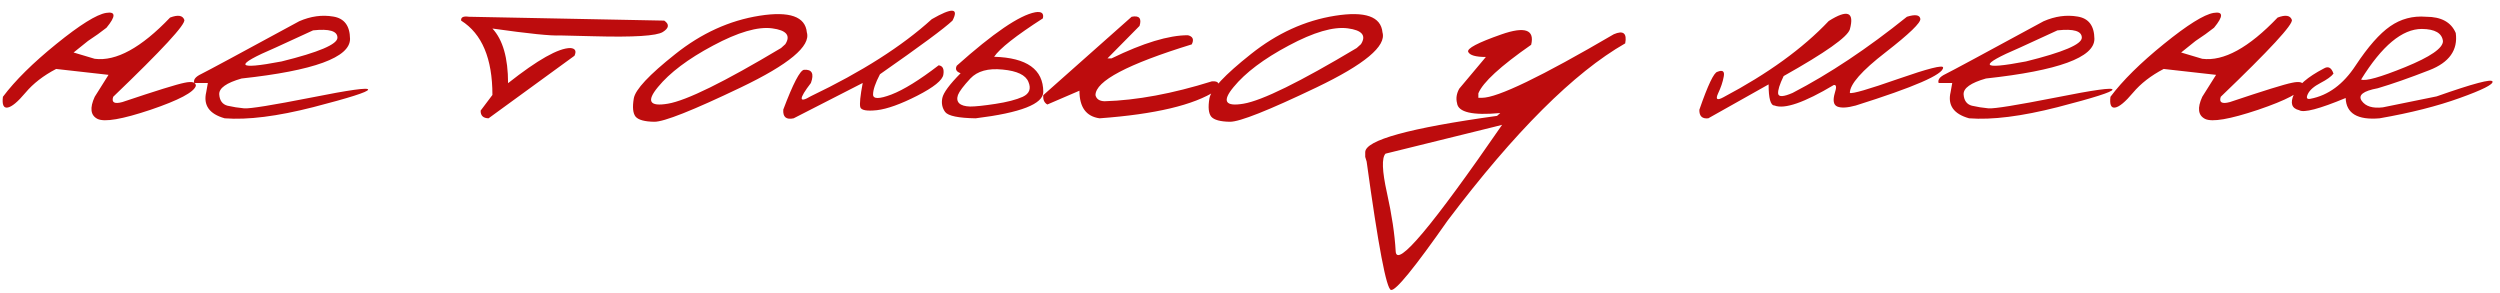 <?xml version="1.0" encoding="UTF-8"?> <svg xmlns="http://www.w3.org/2000/svg" width="350" height="41" viewBox="0 0 350 41" fill="none"> <path d="M23.811 2.459C24.91 2.042 25.574 2.147 25.801 2.772C26.029 3.379 22.711 6.971 15.849 13.55C15.583 14.346 16.01 14.592 17.128 14.289C21.868 12.697 24.768 11.796 25.83 11.588C26.891 11.36 27.422 11.502 27.422 12.014C27.157 12.905 25.043 14.024 21.081 15.37C17.119 16.697 14.645 17.123 13.659 16.649C12.673 16.156 12.54 15.123 13.261 13.55L15.194 10.478L7.858 9.654C6.076 10.583 4.645 11.692 3.564 12.981C2.483 14.27 1.649 14.962 1.062 15.057C0.493 15.152 0.275 14.649 0.408 13.55C2.114 11.275 4.607 8.81 7.886 6.156C11.185 3.483 13.507 2.033 14.853 1.805C16.218 1.578 16.237 2.27 14.91 3.881C14.171 4.469 13.308 5.085 12.322 5.73L10.303 7.35L13.261 8.232C16.256 8.611 19.773 6.687 23.811 2.459ZM41.896 2.971C43.508 2.27 45.091 2.052 46.645 2.317C48.2 2.564 48.986 3.606 49.005 5.445C49.005 8.042 43.944 9.891 33.82 10.99C31.697 11.597 30.654 12.336 30.692 13.208C30.749 14.08 31.138 14.611 31.858 14.801C32.598 14.971 33.375 15.095 34.19 15.171C35.024 15.227 38.143 14.725 43.546 13.663C48.949 12.583 51.612 12.213 51.536 12.554C51.479 12.877 48.92 13.692 43.858 15C38.816 16.289 34.683 16.81 31.46 16.564C29.299 15.957 28.436 14.734 28.872 12.896L29.1 11.616H27.195C27.043 11.161 27.365 10.744 28.162 10.365C28.977 9.967 33.555 7.502 41.896 2.971ZM38.569 6.668C32.673 9.189 32.958 9.834 39.422 8.602C44.636 7.313 47.242 6.204 47.242 5.275C47.242 4.346 46.105 4.004 43.83 4.251L38.569 6.668ZM65.641 2.346L92.996 2.886C93.736 3.398 93.669 3.929 92.797 4.478C91.925 5.028 88.712 5.227 83.157 5.076L78.409 4.962C77.195 5.038 74.039 4.715 68.939 3.995C70.399 5.568 71.129 8.118 71.129 11.644C75.281 8.365 78.191 6.725 79.859 6.725C80.541 6.782 80.731 7.142 80.428 7.805L68.399 16.564C67.641 16.545 67.271 16.185 67.29 15.483L68.939 13.294C68.939 8.194 67.48 4.725 64.56 2.886C64.503 2.412 64.863 2.232 65.641 2.346ZM106.333 2.203C110.542 1.54 112.75 2.317 112.959 4.535C113.528 6.45 110.447 9.019 103.717 12.242C96.987 15.464 92.949 17.066 91.603 17.047C90.257 17.028 89.385 16.791 88.987 16.336C88.608 15.862 88.522 15.009 88.731 13.777C88.94 12.545 90.873 10.478 94.532 7.578C98.191 4.658 102.125 2.867 106.333 2.203ZM92.115 12.185C90.466 14.175 90.93 14.952 93.508 14.516C96.106 14.08 101.385 11.483 109.347 6.725L109.945 6.185C110.722 4.971 110.106 4.232 108.096 3.967C106.087 3.701 103.328 4.507 99.821 6.384C96.333 8.241 93.764 10.175 92.115 12.185ZM130.447 2.687C133.31 1.038 134.277 1.104 133.348 2.886C132.229 3.948 128.845 6.45 123.196 10.393C122.551 11.625 122.229 12.573 122.229 13.237C122.229 13.881 123.082 13.881 124.788 13.237C126.514 12.573 128.722 11.208 131.414 9.142C131.983 9.218 132.201 9.654 132.068 10.45C131.954 11.227 130.732 12.213 128.4 13.407C126.087 14.583 124.21 15.256 122.769 15.426C121.348 15.578 120.57 15.436 120.438 15C120.324 14.545 120.438 13.417 120.779 11.616L111.111 16.564C110.068 16.791 109.584 16.384 109.66 15.341C111.025 11.72 111.992 9.862 112.561 9.768C113.679 9.692 114.002 10.308 113.528 11.616C111.802 13.872 111.802 14.488 113.528 13.464C120.656 10.052 126.296 6.459 130.447 2.687ZM144.921 1.72C145.812 1.568 146.173 1.853 146.002 2.573C142.229 5 139.955 6.791 139.177 7.948C143.765 8.08 146.059 9.72 146.059 12.867C146.059 14.554 142.902 15.787 136.59 16.564C134.182 16.526 132.76 16.232 132.324 15.682C131.907 15.114 131.774 14.46 131.926 13.72C132.078 12.981 132.931 11.824 134.485 10.251C133.879 10.042 133.699 9.692 133.945 9.199C139.064 4.63 142.722 2.137 144.921 1.72ZM140.372 9.739C138.343 9.531 136.836 9.948 135.85 10.99C134.883 12.033 134.305 12.801 134.116 13.294C133.945 13.787 134.002 14.175 134.286 14.46C134.59 14.744 135.101 14.896 135.822 14.915C136.561 14.915 137.736 14.791 139.348 14.545C140.978 14.298 142.258 13.967 143.187 13.55C144.116 13.114 144.381 12.422 143.983 11.474C143.604 10.507 142.4 9.929 140.372 9.739ZM158.429 2.346C159.49 2.137 159.86 2.564 159.538 3.625L155.045 8.175H155.614C160.05 6.014 163.614 4.933 166.306 4.933C167.007 5.104 167.187 5.531 166.846 6.213C157.86 8.981 153.367 11.351 153.367 13.322C153.5 13.872 153.926 14.156 154.647 14.175C159.14 14.043 164.144 13.114 169.661 11.388C170.666 11.313 170.855 11.749 170.23 12.697C167.159 14.706 161.727 15.995 153.936 16.564C152.059 16.298 151.121 15.009 151.121 12.697L146.628 14.63C146.192 14.384 146.002 13.948 146.059 13.322L158.429 2.346ZM186.922 2.203C191.131 1.54 193.339 2.317 193.548 4.535C194.116 6.45 191.036 9.019 184.306 12.242C177.576 15.464 173.538 17.066 172.192 17.047C170.846 17.028 169.974 16.791 169.576 16.336C169.197 15.862 169.111 15.009 169.32 13.777C169.528 12.545 171.462 10.478 175.121 7.578C178.78 4.658 182.713 2.867 186.922 2.203ZM172.704 12.185C171.054 14.175 171.519 14.952 174.097 14.516C176.694 14.08 181.974 11.483 189.936 6.725L190.533 6.185C191.311 4.971 190.695 4.232 188.685 3.967C186.676 3.701 183.917 4.507 180.41 6.384C176.922 8.241 174.353 10.175 172.704 12.185ZM210.183 4.82C213.482 3.663 214.875 4.147 214.363 6.27C210.06 9.265 207.595 11.531 206.97 13.066V13.692H207.482C209.643 13.692 215.794 10.725 225.937 4.791C227.264 4.222 227.795 4.649 227.529 6.071C220.363 10.166 212.079 18.431 202.676 30.867C198.031 37.502 195.387 40.744 194.742 40.593C194.097 40.46 192.96 34.469 191.33 22.621L191.131 21.967V21.313C191.131 19.625 197.282 17.929 209.586 16.223L210.041 15.825C206.154 16.185 204.136 15.72 203.984 14.431C203.813 13.768 203.917 13.095 204.297 12.412L208.022 7.976C206.6 7.976 205.775 7.739 205.548 7.265C205.339 6.791 206.884 5.976 210.183 4.82ZM193.974 21.512C193.424 22.099 193.491 23.929 194.173 27C194.856 30.071 195.263 32.801 195.396 35.19C195.529 37.597 200.496 31.692 210.297 17.474L209.188 17.758L193.974 21.512ZM266.97 2.346C268.127 1.985 268.753 2.08 268.847 2.63C268.942 3.161 267.321 4.725 263.985 7.322C260.648 9.9 258.98 11.796 258.98 13.009C259.321 13.161 261.577 12.507 265.748 11.047C269.937 9.587 272.032 9.057 272.032 9.455C272.07 10.422 267.994 12.194 259.805 14.772C258.629 15.095 257.767 15.142 257.217 14.915C256.686 14.687 256.572 14.052 256.876 13.009C257.141 12.213 257.094 11.843 256.733 11.9C252.601 14.365 249.833 15.322 248.43 14.772C247.88 14.772 247.605 13.787 247.605 11.815L239.16 16.564C238.307 16.659 237.89 16.261 237.908 15.37C239.103 11.919 239.946 10.147 240.439 10.052C241.179 9.749 241.473 9.976 241.321 10.734C241.188 11.474 240.923 12.261 240.525 13.095C240.145 13.929 240.401 14.099 241.292 13.607C247.492 10.327 252.402 6.772 256.022 2.943C258.658 1.275 259.643 1.663 258.98 4.109C258.639 5.189 255.549 7.369 249.71 10.649C249.141 11.824 248.885 12.649 248.942 13.123C249.018 13.597 249.691 13.559 250.961 13.009C256.117 10.336 261.454 6.782 266.97 2.346ZM286.108 2.971C287.72 2.27 289.303 2.052 290.857 2.317C292.412 2.564 293.198 3.606 293.217 5.445C293.217 8.042 288.156 9.891 278.032 10.99C275.909 11.597 274.866 12.336 274.904 13.208C274.961 14.08 275.35 14.611 276.07 14.801C276.809 14.971 277.587 15.095 278.402 15.171C279.236 15.227 282.355 14.725 287.757 13.663C293.16 12.583 295.824 12.213 295.748 12.554C295.691 12.877 293.132 13.692 288.07 15C283.028 16.289 278.895 16.81 275.672 16.564C273.511 15.957 272.648 14.734 273.084 12.896L273.312 11.616H271.407C271.255 11.161 271.577 10.744 272.373 10.365C273.189 9.967 277.767 7.502 286.108 2.971ZM282.781 6.668C276.885 9.189 277.17 9.834 283.634 8.602C288.848 7.313 291.454 6.204 291.454 5.275C291.454 4.346 290.317 4.004 288.042 4.251L282.781 6.668ZM318.867 2.459C319.966 2.042 320.63 2.147 320.857 2.772C321.085 3.379 317.767 6.971 310.905 13.55C310.639 14.346 311.066 14.592 312.184 14.289C316.924 12.697 319.824 11.796 320.886 11.588C321.948 11.36 322.478 11.502 322.478 12.014C322.213 12.905 320.099 14.024 316.137 15.37C312.175 16.697 309.701 17.123 308.715 16.649C307.729 16.156 307.597 15.123 308.317 13.55L310.251 10.478L302.914 9.654C301.132 10.583 299.701 11.692 298.62 12.981C297.54 14.27 296.705 14.962 296.118 15.057C295.549 15.152 295.331 14.649 295.464 13.55C297.17 11.275 299.663 8.81 302.943 6.156C306.241 3.483 308.563 2.033 309.909 1.805C311.274 1.578 311.293 2.27 309.966 3.881C309.227 4.469 308.364 5.085 307.379 5.73L305.36 7.35L308.317 8.232C311.312 8.611 314.829 6.687 318.867 2.459ZM339.654 2.346C341.777 2.346 343.161 3.104 343.806 4.621C344.128 7.009 342.896 8.744 340.109 9.824C337.341 10.905 334.933 11.749 332.886 12.355C330.839 12.734 330.09 13.322 330.64 14.118C331.189 14.896 332.175 15.199 333.597 15.028L341.133 13.493C346.251 11.692 348.858 11 348.953 11.417C349.066 11.815 347.54 12.583 344.374 13.72C341.227 14.858 337.483 15.806 333.142 16.564C330.052 16.829 328.469 15.881 328.393 13.72C324.696 15.256 322.526 15.825 321.881 15.426C320.839 15.18 320.592 14.441 321.142 13.208C321.673 11.976 323.066 10.772 325.322 9.597C325.948 9.218 326.403 9.455 326.687 10.308C326.384 10.706 325.777 11.142 324.867 11.616C323.957 12.09 323.369 12.602 323.104 13.152C322.839 13.701 322.952 13.929 323.445 13.834C325.948 13.36 328.061 11.806 329.787 9.17C331.531 6.535 333.142 4.706 334.621 3.682C336.118 2.639 337.796 2.194 339.654 2.346ZM330.554 11.133C331.161 11.398 333.218 10.82 336.725 9.398C340.251 7.957 342.014 6.744 342.014 5.758C341.881 4.639 340.896 4.071 339.057 4.052C336.308 4.052 333.474 6.412 330.554 11.133Z" fill="#BD0C0D"></path> </svg> 